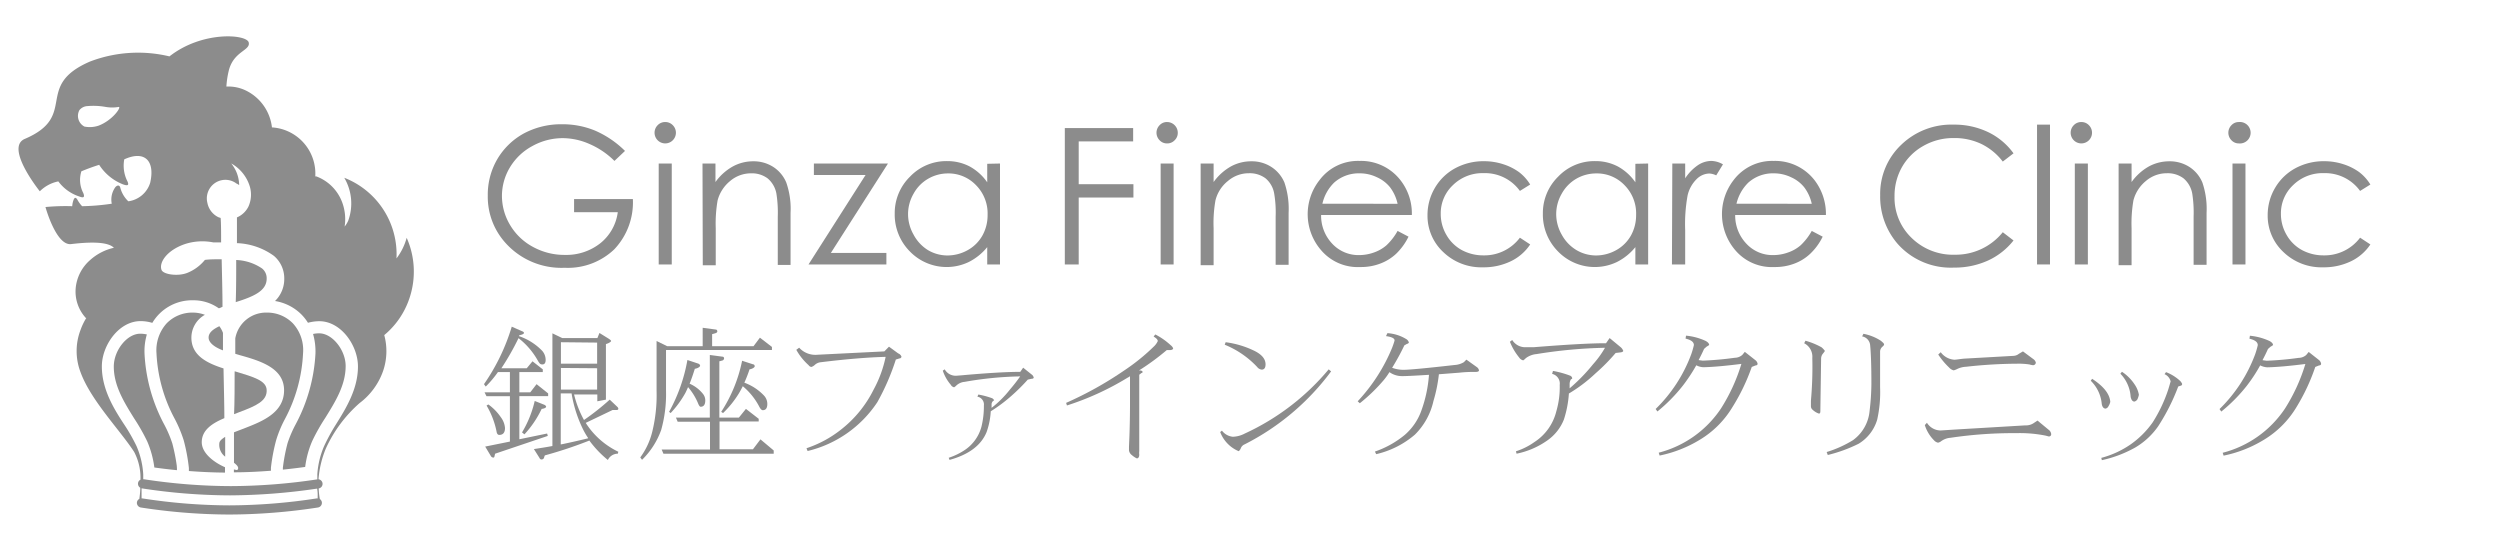 <svg id="レイヤー_1" data-name="レイヤー 1" xmlns="http://www.w3.org/2000/svg" viewBox="0 0 270 60"><defs><style>.cls-1{fill:#8c8c8c;}</style></defs><title>logo</title><path class="cls-1" d="M67.5,16.3l-1.14,1.08a8.67,8.67,0,0,0-2.7-1.83,7.22,7.22,0,0,0-2.86-.63,6.76,6.76,0,0,0-3.3.85,6.29,6.29,0,0,0-2.43,2.31,6,6,0,0,0-.86,3.08,6.12,6.12,0,0,0,.89,3.16,6.35,6.35,0,0,0,2.47,2.35,7.05,7.05,0,0,0,3.44.86,5.92,5.92,0,0,0,3.85-1.28,5.15,5.15,0,0,0,1.86-3.33H62V21.5h6.35a7.37,7.37,0,0,1-2,5.42,7.26,7.26,0,0,1-5.37,2,8.1,8.1,0,0,1-6.47-2.78,7.43,7.43,0,0,1-1.83-5,7.61,7.61,0,0,1,1-3.9,7.5,7.5,0,0,1,2.88-2.82,8.53,8.53,0,0,1,4.15-1,9.19,9.19,0,0,1,3.52.67A10.54,10.54,0,0,1,67.5,16.3Z"/><path class="cls-1" d="M71.84,13.18a1.11,1.11,0,0,1,.82.34,1.15,1.15,0,0,1,0,1.63,1.15,1.15,0,0,1-1.63,0,1.15,1.15,0,0,1,0-1.63A1.1,1.1,0,0,1,71.84,13.18Zm-.7,4.48h1.41v10.9H71.14Z"/><path class="cls-1" d="M75.87,17.66h1.4v2a5.76,5.76,0,0,1,1.87-1.68,4.57,4.57,0,0,1,2.22-.56,3.91,3.91,0,0,1,2.17.62,3.69,3.69,0,0,1,1.39,1.68A8.59,8.59,0,0,1,85.38,23v5.61H84v-5.2a13.29,13.29,0,0,0-.15-2.51,2.81,2.81,0,0,0-.94-1.63,2.84,2.84,0,0,0-1.8-.55,3.47,3.47,0,0,0-2.28.85,4,4,0,0,0-1.33,2.08,14.74,14.74,0,0,0-.2,3v4h-1.4Z"/><path class="cls-1" d="M87.9,17.66h8l-6.17,9.66h6v1.24H87.32l6.16-9.66H87.9Z"/><path class="cls-1" d="M108,17.66v10.9h-1.38V26.69a6.09,6.09,0,0,1-2,1.61,5.53,5.53,0,0,1-6.35-1.14,5.64,5.64,0,0,1-1.64-4.08,5.5,5.5,0,0,1,1.65-4,5.4,5.4,0,0,1,4-1.68,5.18,5.18,0,0,1,2.43.57,5.52,5.52,0,0,1,1.91,1.72v-2Zm-5.6,1.07a4.27,4.27,0,0,0-2.17.58,4.15,4.15,0,0,0-1.57,1.62,4.4,4.4,0,0,0-.59,2.2,4.48,4.48,0,0,0,.59,2.2A4.37,4.37,0,0,0,100.2,27a4.12,4.12,0,0,0,2.13.59,4.48,4.48,0,0,0,2.19-.58,4.11,4.11,0,0,0,1.58-1.57,4.5,4.5,0,0,0,.56-2.23A4.33,4.33,0,0,0,105.41,20,4.11,4.11,0,0,0,102.35,18.73Z"/><path class="cls-1" d="M115,13.83h7.38v1.44H116.5v4.62h5.91v1.44H116.5v7.23H115Z"/><path class="cls-1" d="M126.05,13.18a1.16,1.16,0,0,1,1.15,1.16,1.1,1.1,0,0,1-.34.81,1.09,1.09,0,0,1-.81.34,1.07,1.07,0,0,1-.81-.34,1.15,1.15,0,0,1,0-1.63A1.07,1.07,0,0,1,126.05,13.18Zm-.7,4.48h1.4v10.9h-1.4Z"/><path class="cls-1" d="M129.67,17.66h1.4v2a5.83,5.83,0,0,1,1.86-1.68,4.57,4.57,0,0,1,2.22-.56,3.88,3.88,0,0,1,2.17.62,3.71,3.71,0,0,1,1.4,1.68,8.83,8.83,0,0,1,.45,3.27v5.61h-1.4v-5.2a12.23,12.23,0,0,0-.16-2.51,2.75,2.75,0,0,0-.93-1.63,2.85,2.85,0,0,0-1.81-.55,3.46,3.46,0,0,0-2.27.85,3.85,3.85,0,0,0-1.33,2.08,14,14,0,0,0-.2,3v4h-1.4Z"/><path class="cls-1" d="M150.94,24.94l1.18.62a6.59,6.59,0,0,1-1.34,1.85,5.2,5.2,0,0,1-1.72,1.06,5.81,5.81,0,0,1-2.15.37,5.19,5.19,0,0,1-4.17-1.75,5.94,5.94,0,0,1-.23-7.64,5.18,5.18,0,0,1,4.32-2.07,5.39,5.39,0,0,1,4.45,2.12,5.84,5.84,0,0,1,1.2,3.72h-9.8a4.4,4.4,0,0,0,1.21,3.11,3.87,3.87,0,0,0,2.9,1.22,4.77,4.77,0,0,0,1.62-.29,4.12,4.12,0,0,0,1.33-.77A6.41,6.41,0,0,0,150.94,24.94Zm0-2.93a4.58,4.58,0,0,0-.82-1.79,3.8,3.8,0,0,0-1.42-1.08,4.24,4.24,0,0,0-1.85-.42,4,4,0,0,0-2.76,1A4.6,4.6,0,0,0,142.82,22Z"/><path class="cls-1" d="M165.26,19.93l-1.11.69a4.65,4.65,0,0,0-3.93-1.92A4.54,4.54,0,0,0,156.91,20a4.16,4.16,0,0,0-1.31,3.11,4.45,4.45,0,0,0,.6,2.24A4.26,4.26,0,0,0,157.86,27a4.89,4.89,0,0,0,2.37.58,4.8,4.8,0,0,0,3.92-1.91l1.11.73a5.24,5.24,0,0,1-2.1,1.82,6.75,6.75,0,0,1-3,.65,5.92,5.92,0,0,1-4.28-1.64,5.35,5.35,0,0,1-1.71-4,5.75,5.75,0,0,1,.8-2.94,5.65,5.65,0,0,1,2.19-2.12,6.45,6.45,0,0,1,3.11-.76,6.67,6.67,0,0,1,2.09.33,6,6,0,0,1,1.71.86A4.92,4.92,0,0,1,165.26,19.93Z"/><path class="cls-1" d="M178,17.66v10.9h-1.38V26.69a6.09,6.09,0,0,1-2,1.61,5.53,5.53,0,0,1-6.35-1.14,5.64,5.64,0,0,1-1.64-4.08,5.5,5.5,0,0,1,1.65-4,5.4,5.4,0,0,1,4-1.68,5.15,5.15,0,0,1,2.43.57,5.52,5.52,0,0,1,1.91,1.72v-2Zm-5.6,1.07a4.3,4.3,0,0,0-2.17.58,4.22,4.22,0,0,0-1.57,1.62,4.4,4.4,0,0,0-.59,2.2,4.48,4.48,0,0,0,.59,2.2A4.37,4.37,0,0,0,170.24,27a4.16,4.16,0,0,0,2.14.59,4.48,4.48,0,0,0,2.18-.58,4.11,4.11,0,0,0,1.58-1.57,4.5,4.5,0,0,0,.56-2.23A4.33,4.33,0,0,0,175.45,20,4.11,4.11,0,0,0,172.39,18.73Z"/><path class="cls-1" d="M180.61,17.66H182v1.6a5,5,0,0,1,1.36-1.41,2.67,2.67,0,0,1,1.48-.47,2.62,2.62,0,0,1,1.24.37l-.73,1.19a1.91,1.91,0,0,0-.74-.2,2,2,0,0,0-1.35.58,3.6,3.6,0,0,0-1,1.79,17.32,17.32,0,0,0-.26,3.76v3.69h-1.43Z"/><path class="cls-1" d="M195.67,24.94l1.18.62a6.42,6.42,0,0,1-1.35,1.85,5.06,5.06,0,0,1-1.71,1.06,5.82,5.82,0,0,1-2.16.37,5.18,5.18,0,0,1-4.16-1.75,6,6,0,0,1-.24-7.64,5.21,5.21,0,0,1,4.32-2.07A5.39,5.39,0,0,1,196,19.5a6,6,0,0,1,1.2,3.72H187.4a4.41,4.41,0,0,0,1.22,3.11,3.85,3.85,0,0,0,2.89,1.22,4.69,4.69,0,0,0,1.62-.29,4.06,4.06,0,0,0,1.34-.77A6.41,6.41,0,0,0,195.67,24.94Zm0-2.93a4.58,4.58,0,0,0-.82-1.79,3.8,3.8,0,0,0-1.42-1.08,4.29,4.29,0,0,0-1.86-.42,4,4,0,0,0-2.75,1A4.69,4.69,0,0,0,187.54,22Z"/><path class="cls-1" d="M217.46,16.56l-1.16.89a6.48,6.48,0,0,0-2.31-1.9,6.71,6.71,0,0,0-3-.64,6.49,6.49,0,0,0-3.27.85A6.05,6.05,0,0,0,205.44,18a6.29,6.29,0,0,0-.83,3.21,6,6,0,0,0,1.85,4.49,6.39,6.39,0,0,0,4.67,1.81,6.54,6.54,0,0,0,5.17-2.43l1.16.89a7.45,7.45,0,0,1-2.74,2.16,8.66,8.66,0,0,1-3.68.77,7.67,7.67,0,0,1-6.1-2.57,7.77,7.77,0,0,1-1.88-5.25,7.29,7.29,0,0,1,2.27-5.44A7.8,7.8,0,0,1,211,13.46a8.39,8.39,0,0,1,3.72.81A7.22,7.22,0,0,1,217.46,16.56Z"/><path class="cls-1" d="M220,13.46h1.4v15.1H220Z"/><path class="cls-1" d="M224.78,13.18a1.11,1.11,0,0,1,.82.34,1.15,1.15,0,0,1,0,1.63,1.15,1.15,0,0,1-1.63,0,1.15,1.15,0,0,1,0-1.63A1.1,1.1,0,0,1,224.78,13.18Zm-.7,4.48h1.41v10.9h-1.41Z"/><path class="cls-1" d="M228.81,17.66h1.4v2a5.83,5.83,0,0,1,1.86-1.68,4.64,4.64,0,0,1,2.23-.56,3.91,3.91,0,0,1,2.17.62,3.69,3.69,0,0,1,1.39,1.68,8.83,8.83,0,0,1,.45,3.27v5.61h-1.4v-5.2a13.29,13.29,0,0,0-.15-2.51,2.81,2.81,0,0,0-.94-1.63,2.84,2.84,0,0,0-1.8-.55,3.47,3.47,0,0,0-2.28.85,4,4,0,0,0-1.33,2.08,14.74,14.74,0,0,0-.2,3v4h-1.4Z"/><path class="cls-1" d="M241.8,13.18a1.16,1.16,0,1,1,0,2.31,1.07,1.07,0,0,1-.8-.34,1.15,1.15,0,0,1,0-1.63A1.07,1.07,0,0,1,241.8,13.18Zm-.69,4.48h1.4v10.9h-1.4Z"/><path class="cls-1" d="M256,19.93l-1.11.69A4.65,4.65,0,0,0,251,18.7,4.54,4.54,0,0,0,247.65,20a4.16,4.16,0,0,0-1.31,3.11,4.45,4.45,0,0,0,.6,2.24A4.26,4.26,0,0,0,248.6,27a4.89,4.89,0,0,0,2.37.58,4.8,4.8,0,0,0,3.92-1.91l1.11.73a5.24,5.24,0,0,1-2.1,1.82,6.75,6.75,0,0,1-3,.65,5.92,5.92,0,0,1-4.28-1.64,5.35,5.35,0,0,1-1.71-4,5.75,5.75,0,0,1,.8-2.94,5.65,5.65,0,0,1,2.19-2.12,6.45,6.45,0,0,1,3.11-.76,6.67,6.67,0,0,1,2.09.33,6,6,0,0,1,1.71.86A4.92,4.92,0,0,1,256,19.93Z"/><path class="cls-1" d="M55.27,35.28l1.16.51c.11.05.16.11.16.17s-.11.15-.31.2l-.19.05a.41.41,0,0,0-.05.09,6.29,6.29,0,0,1,2.5,1.57,1.48,1.48,0,0,1,.39,1c0,.33-.12.49-.36.49s-.29-.11-.45-.35A8,8,0,0,0,56,36.52a27.67,27.67,0,0,1-1.85,3.25h2.74l.62-.75,1.11.87v.29H56.09v2.19h1.18l.68-.88,1.25,1v.29H56.09v4.66l3-.62.07.26L53.47,49l-.08.34a.12.12,0,0,1-.11.08.33.33,0,0,1-.28-.19l-.6-1,2.67-.54V42.79H52.54l-.21-.42h2.74V40.18H53.78a11.63,11.63,0,0,1-1.32,1.57l-.19-.26A21.89,21.89,0,0,0,55.27,35.28Zm-2.53,8.4a5.45,5.45,0,0,1,1.35,1.38,2.22,2.22,0,0,1,.45,1.16c0,.5-.21.75-.62.75-.13,0-.21-.08-.27-.25a8.91,8.91,0,0,0-1.1-2.92Zm5-.38,1.06.42c.12.07.18.13.18.21s-.16.2-.48.23a11,11,0,0,1-1.86,2.75l-.26-.21A11.65,11.65,0,0,0,57.75,43.3Zm7-7.34,1,.62c.18.12.26.2.26.25s-.18.22-.56.33v6l-.93.18v-.74H62a11.27,11.27,0,0,0,1.07,2.76,26.44,26.44,0,0,0,2.78-2.2l.82.78a.34.34,0,0,1,.11.2c0,.09-.06.14-.19.14h-.43l-2.9,1.39c.13.21.28.42.43.62a8.57,8.57,0,0,0,3.09,2.5l-.06.21a1.18,1.18,0,0,0-1.07.68,11.38,11.38,0,0,1-2-2.1,45.73,45.73,0,0,1-4.8,1.6.83.83,0,0,0-.09.25.28.28,0,0,1-.3.19c-.08,0-.15-.06-.2-.17l-.6-.95c.65-.1,1.31-.2,2-.33V36l1.06.51h3.8Zm-4.16,1v2.32h3.91V37Zm0,2.78v2.34h3.91V39.77Zm2.94,7.57c-.21-.31-.4-.63-.58-1a13.84,13.84,0,0,1-1.21-3.82H60.56V48l.31-.06C61.57,47.79,62.44,47.6,63.5,47.34Z"/><path class="cls-1" d="M75.89,35.4l1.41.19c.12,0,.17.12.17.2s-.07.16-.21.2l-.35.1v1.3h4.47l.69-.92,1.3,1v.33H71.93v4.41a14.36,14.36,0,0,1-.52,4.22,8.51,8.51,0,0,1-2.07,3.23l-.19-.26a7.81,7.81,0,0,0,1.31-2.84,16.53,16.53,0,0,0,.45-4.35V36.83l1.15.56h3.83Zm4.67,8.76,1.38,1.07v.29H77.71v3h3.61l.81-1.07,1.43,1.2V49H71.65l-.19-.45h5.22v-3H73.19L73,45.1h3.66V38.34l1.37.18c.11,0,.17.1.17.17a.25.25,0,0,1-.17.24l-.34.09V45.1h2.11Zm-6.32-5.28,1.2.4c.11.06.17.13.17.22s-.19.27-.57.33c-.18.59-.37,1.13-.56,1.61a3.75,3.75,0,0,1,1.44,1.1,1.11,1.11,0,0,1,.25.7c0,.46-.17.69-.5.69-.08,0-.16-.1-.25-.3a6.54,6.54,0,0,0-1.11-1.82c-.09.21-.18.41-.28.61a10.82,10.82,0,0,1-1.6,2.19l-.17-.13A18,18,0,0,0,74.24,38.88Zm5.9.08,1.2.39c.11,0,.17.12.17.21s-.19.27-.56.33a14.48,14.48,0,0,1-.56,1.44,5.55,5.55,0,0,1,2.13,1.4,1.32,1.32,0,0,1,.35.89c0,.45-.16.68-.49.68-.12,0-.24-.12-.37-.36a7.18,7.18,0,0,0-1.79-2.23c-.12.25-.26.5-.4.74a10.62,10.62,0,0,1-1.73,2.16l-.2-.13A15.81,15.81,0,0,0,80.14,39Z"/><path class="cls-1" d="M97.36,38.52a.22.22,0,0,1-.22.19l-.39.12a24.89,24.89,0,0,1-2,4.61,12.53,12.53,0,0,1-7.53,5.27l-.12-.3a12.16,12.16,0,0,0,3.71-2,12.54,12.54,0,0,0,3.54-4.33,12.86,12.86,0,0,0,1.3-3.54q-2.93.08-7,.58a1.11,1.11,0,0,0-.62.26,1.08,1.08,0,0,1-.39.25.41.41,0,0,1-.31-.19A6.43,6.43,0,0,1,86,37.78l.31-.23a2.36,2.36,0,0,0,2,.76l7.2-.36.5-.51,1,.73A.59.59,0,0,1,97.36,38.52Z"/><path class="cls-1" d="M111.64,40.77c0,.1-.11.14-.25.14L111,41a20.64,20.64,0,0,1-1.72,1.71A16.45,16.45,0,0,1,107,44.42a7.83,7.83,0,0,1-.45,2.25q-.88,2.14-4,3l-.09-.23a7,7,0,0,0,1.63-.77,4.39,4.39,0,0,0,1.91-2.6,9.26,9.26,0,0,0,.26-2.28.86.86,0,0,0-.7-.95l.1-.23a8.71,8.71,0,0,1,1.52.41,1.66,1.66,0,0,1,.19.19.45.45,0,0,1-.14.12.51.51,0,0,0-.14.38c0,.18,0,.3,0,.34a11.59,11.59,0,0,0,2-2,17.74,17.74,0,0,0,1.09-1.4,38,38,0,0,0-6,.59,1.48,1.48,0,0,0-.91.41,1.13,1.13,0,0,1-.23.18.57.57,0,0,1-.36-.28,4.58,4.58,0,0,1-.86-1.52l.21-.14a1.36,1.36,0,0,0,1.24.69l.63-.05c2.79-.25,4.88-.37,6.29-.37l.31-.45,1,.8A.67.67,0,0,1,111.64,40.77Z"/><path class="cls-1" d="M126.7,37.61c0,.12-.13.19-.33.2l-.36,0a26.33,26.33,0,0,1-3,2.2l.11,0c.16,0,.25.07.28.14s-.07.13-.13.14l-.23.18,0,8.26a1.27,1.27,0,0,0,0,.36c0,.27-.1.41-.26.42a2.38,2.38,0,0,1-.54-.36.76.76,0,0,1-.31-.51c0-.15,0-.27,0-.38s.1-1.72.11-4.36V40.63a1.28,1.28,0,0,1-.26.16,30,30,0,0,1-6.55,3l-.09-.28A38.79,38.79,0,0,0,121.43,40a21.84,21.84,0,0,0,3.25-2.64,1.88,1.88,0,0,0,.36-.52c0-.16-.16-.32-.45-.49l.18-.23a7.36,7.36,0,0,1,1.65,1.15A.9.9,0,0,1,126.7,37.61Z"/><path class="cls-1" d="M143.76,40.11A26.54,26.54,0,0,1,134.4,48a.73.73,0,0,0-.4.43.75.75,0,0,1-.22.3,3.66,3.66,0,0,1-2-2.07l.19-.15a1.69,1.69,0,0,0,1.17.66,2.93,2.93,0,0,0,1.28-.34,25.87,25.87,0,0,0,9.08-6.94Zm-7.08-.78c0,.39-.13.59-.43.59a.74.74,0,0,1-.48-.29,9.89,9.89,0,0,0-3.5-2.4l.1-.27a10,10,0,0,1,3,.88C136.25,38.25,136.67,38.75,136.68,39.33Z"/><path class="cls-1" d="M159.73,40c0,.11-.13.17-.39.17a13.8,13.8,0,0,0-1.74.08l-2.2.17a16.23,16.23,0,0,1-.59,2.9,7.35,7.35,0,0,1-2,3.62,9.79,9.79,0,0,1-4.18,2.11l-.14-.28a10.32,10.32,0,0,0,3.2-1.78,6.2,6.2,0,0,0,1.83-2.68,14.33,14.33,0,0,0,.81-3.83c-1.45.09-2.4.14-2.86.14a2.33,2.33,0,0,1-1.41-.43,7.67,7.67,0,0,1-.59.83,18.42,18.42,0,0,1-2.61,2.53l-.23-.21a19,19,0,0,0,3.71-5.76c.08-.2.17-.45.26-.75s-.35-.45-.91-.53l.15-.32a4.43,4.43,0,0,1,2,.62.62.62,0,0,1,.32.4.3.3,0,0,1-.21.14l-.28.16a25.33,25.33,0,0,1-1.32,2.42,3.5,3.5,0,0,0,1.22.22q.93,0,5.52-.52a2.21,2.21,0,0,0,1-.3l.28-.28,1.16.83A.55.55,0,0,1,159.73,40Z"/><path class="cls-1" d="M175.31,37.89c0,.09-.13.15-.31.17l-.51.06a20.27,20.27,0,0,1-2.17,2.2,16.3,16.3,0,0,1-2.88,2.18,11.49,11.49,0,0,1-.54,2.81,5,5,0,0,1-1.75,2.23A8.78,8.78,0,0,1,163.79,49l-.07-.26a7.18,7.18,0,0,0,2-1,5.52,5.52,0,0,0,2.36-3.31,9.27,9.27,0,0,0,.37-2.87,1.07,1.07,0,0,0-.82-1.18l.09-.32a10.11,10.11,0,0,1,1.85.51.35.35,0,0,1,.23.29s0,.06-.14.11a1,1,0,0,0-.14.5c0,.29,0,.44,0,.47a19.46,19.46,0,0,0,2.53-2.6,10.61,10.61,0,0,0,1.29-1.78,52.29,52.29,0,0,0-7.39.68,2.26,2.26,0,0,0-1.16.44,1.78,1.78,0,0,1-.28.24.71.71,0,0,1-.44-.31,6.39,6.39,0,0,1-1-1.7l.25-.19a1.65,1.65,0,0,0,1.47.78l.83,0q5.49-.44,7.83-.43l.39-.56,1.21,1A1,1,0,0,1,175.31,37.89Z"/><path class="cls-1" d="M189.82,39.28c0,.12-.08.18-.23.19l-.4.16a21.5,21.5,0,0,1-2.1,4.36,10.28,10.28,0,0,1-3.52,3.51,13.55,13.55,0,0,1-4.33,1.7l-.1-.31a11.54,11.54,0,0,0,6.71-4.75,19.35,19.35,0,0,0,2.22-4.84c-1.74.22-3.1.34-4.1.36a1.78,1.78,0,0,1-.77-.21,18,18,0,0,1-1.46,2.21A17.53,17.53,0,0,1,179,44.44l-.19-.27a16,16,0,0,0,3.84-5.9,9,9,0,0,0,.29-1c0-.33-.3-.56-.9-.7l.05-.32a6.47,6.47,0,0,1,2.12.57c.24.13.37.27.38.44a2.33,2.33,0,0,1-.28.18l-.27.24c-.18.41-.38.81-.59,1.21l.45.06a34.5,34.5,0,0,0,3.45-.31,1.26,1.26,0,0,0,.82-.31l.27-.33,1.13.89A.63.63,0,0,1,189.82,39.28Z"/><path class="cls-1" d="M197.09,37.9s-.08.14-.22.3a.86.86,0,0,0-.19.56l-.08,5.51c0,.25,0,.38-.15.4a1.83,1.83,0,0,1-.67-.4.5.5,0,0,1-.2-.42c0-.1,0-.3,0-.58a41,41,0,0,0,.15-4.61,1.63,1.63,0,0,0-.88-1.59l.14-.27a7.76,7.76,0,0,1,1.74.71A2.2,2.2,0,0,1,197.09,37.9Zm6.39-.7c0,.07-.06.14-.17.24a.7.7,0,0,0-.26.57v3.82a13.57,13.57,0,0,1-.31,3.48,4.54,4.54,0,0,1-2,2.61,15.87,15.87,0,0,1-3.34,1.22l-.12-.32a12.21,12.21,0,0,0,2.84-1.28,4.38,4.38,0,0,0,1.8-3.2,25.4,25.4,0,0,0,.19-2.88c0-2-.05-3.32-.13-4.13a1.06,1.06,0,0,0-.87-1l.14-.28a5.28,5.28,0,0,1,1.88.75C203.36,37,203.47,37.08,203.48,37.2Z"/><path class="cls-1" d="M221.53,46.89c0,.17-.13.25-.26.25l-.33-.09a14.21,14.21,0,0,0-3.18-.27,46,46,0,0,0-7.1.5,1.93,1.93,0,0,0-1,.36.86.86,0,0,1-.35.17.78.78,0,0,1-.43-.25,4.05,4.05,0,0,1-1-1.65l.23-.25a1.75,1.75,0,0,0,1.49.83l1.55-.1,7.59-.45a1.48,1.48,0,0,0,.92-.26l.39-.26,1.21,1A.66.66,0,0,1,221.53,46.89Zm-1.66-7.73a.3.3,0,0,1-.33.28,2.52,2.52,0,0,1-.37-.08,7.81,7.81,0,0,0-1.32-.08,51.33,51.33,0,0,0-5.51.33,2.42,2.42,0,0,0-1,.26A1.93,1.93,0,0,1,211,40a1,1,0,0,1-.5-.31,8,8,0,0,1-1.17-1.4l.27-.25a2,2,0,0,0,1.47.81c.23,0,.6-.08,1.1-.12l5.33-.3a1,1,0,0,0,.54-.22l.44-.26,1.13.84A.64.64,0,0,1,219.87,39.16Z"/><path class="cls-1" d="M227.91,43.4a1.32,1.32,0,0,1-.19.46.46.46,0,0,1-.31.27c-.23,0-.37-.2-.42-.5a4,4,0,0,0-1.19-2.51l.15-.21C227.19,41.72,227.85,42.55,227.91,43.4Zm7.76-1.94a.19.19,0,0,1-.17.2l-.25.08a22.08,22.08,0,0,1-2.17,4.3,7.89,7.89,0,0,1-2.47,2.29A13.11,13.11,0,0,1,227,49.7l-.06-.25A10.16,10.16,0,0,0,230.1,48a9.77,9.77,0,0,0,2.4-2.4,15.84,15.84,0,0,0,1.66-3.5c.12-.38.2-.68.27-.91a1.15,1.15,0,0,0-.66-.78l.16-.22a4.73,4.73,0,0,1,1.46.89A1,1,0,0,1,235.67,41.46ZM231,42.64a2.29,2.29,0,0,1-.16.49.56.56,0,0,1-.32.24c-.22,0-.35-.21-.41-.52A3.93,3.93,0,0,0,229,40.36l.17-.21a4.84,4.84,0,0,1,1.41,1.43A2.76,2.76,0,0,1,231,42.64Z"/><path class="cls-1" d="M250.68,39.28c0,.12-.08.18-.23.19l-.4.16A21.5,21.5,0,0,1,248,44a10.28,10.28,0,0,1-3.52,3.51,13.55,13.55,0,0,1-4.33,1.7l-.1-.31a11.54,11.54,0,0,0,6.71-4.75,19.35,19.35,0,0,0,2.22-4.84c-1.74.22-3.1.34-4.1.36a1.87,1.87,0,0,1-.78-.21,16.87,16.87,0,0,1-1.45,2.21,17.53,17.53,0,0,1-2.75,2.78l-.19-.27a16.11,16.11,0,0,0,3.84-5.9,9,9,0,0,0,.29-1c0-.33-.3-.56-.9-.7l.05-.32a6.47,6.47,0,0,1,2.12.57c.24.13.37.27.38.44a2.33,2.33,0,0,1-.28.18l-.27.24c-.18.41-.38.81-.59,1.21l.45.06a34.5,34.5,0,0,0,3.45-.31,1.26,1.26,0,0,0,.82-.31l.27-.33,1.13.89A.68.68,0,0,1,250.68,39.28Z"/><path class="cls-1" d="M24.08,37.84c0-.55,0-1.24,0-1.89a2.81,2.81,0,0,0-.39-.72c-.73.35-1.16.72-1.16,1.23S23.09,37.47,24.08,37.84Z"/><path class="cls-1" d="M23.69,47.84a1.6,1.6,0,0,0,.63,1.48c0-.54,0-1.44,0-2.14C24,47.38,23.73,47.59,23.69,47.84Z"/><path class="cls-1" d="M21.79,47.76c0-1.34,1.17-2.06,2.44-2.6,0-1.5-.06-3.65-.09-5.37-1.81-.58-3.47-1.4-3.47-3.33A2.83,2.83,0,0,1,22.13,34a3.71,3.71,0,0,0-1.3-.24A3.87,3.87,0,0,0,18,34.92a4.34,4.34,0,0,0-1.1,3.23,16.58,16.58,0,0,0,2,7.14,14.22,14.22,0,0,1,.94,2.26,19.82,19.82,0,0,1,.56,3v.32c1.17.09,2.5.16,3.9.17,0-.12,0-.33,0-.58C23.23,50,21.79,49,21.79,47.76Z"/><path class="cls-1" d="M19.09,50.28a20.88,20.88,0,0,0-.48-2.39,12.7,12.7,0,0,0-.85-2,18.08,18.08,0,0,1-2.15-7.67,6.44,6.44,0,0,1,.25-2.1,3.24,3.24,0,0,0-.72-.08c-1.41,0-2.85,1.79-2.85,3.55,0,2.07,1.12,3.86,2.2,5.6a21,21,0,0,1,1.41,2.48,10.5,10.5,0,0,1,.77,2.82c.58.08,1.42.19,2.44.29,0-.12,0-.2,0-.2Z"/><path class="cls-1" d="M32.73,38.15a4.27,4.27,0,0,0-1.1-3.23,3.87,3.87,0,0,0-2.79-1.16,3.38,3.38,0,0,0-3.43,2.79s0,.26,0,.66,0,.72,0,1l.5.15c2.22.62,4.77,1.39,4.77,3.79s-2.3,3.33-4.14,4.05l-1.27.49c0,1.18,0,2.55,0,3.29.3.23.5.44.44.65s-.2.11-.45.07c0,.08,0,.19,0,.31,1.44,0,2.8-.08,4-.17,0-.19,0-.32,0-.32a20.12,20.12,0,0,1,.57-3,12.57,12.57,0,0,1,.94-2.26A16.73,16.73,0,0,0,32.73,38.15Z"/><path class="cls-1" d="M28.8,42.11c-.05-1-1.35-1.38-3.41-2h-.05c0,1.45,0,3.32-.06,4.62l.57-.22C27.69,43.82,28.86,43.3,28.8,42.11Z"/><path class="cls-1" d="M43.92,25.68h0a2.09,2.09,0,0,1,0,.23l0-.23a6.37,6.37,0,0,1-1.1,2.23,8.86,8.86,0,0,0-5.64-8.71h0l.17.15-.17-.15a5.46,5.46,0,0,1,.43,4.63,2.74,2.74,0,0,1-.39.64,5.2,5.2,0,0,0-.32-2.76,4.75,4.75,0,0,0-2.74-2.66l-.11,0a5,5,0,0,0-3.85-5.17,4.89,4.89,0,0,0-.83-.12,5.06,5.06,0,0,0-2.69-3.92,4.32,4.32,0,0,0-2.23-.49,9.63,9.63,0,0,1,.27-1.77c.54-2.07,2.36-2.12,2.14-3s-5-1.28-8.56,1.51a14.53,14.53,0,0,0-8.59.56C3.6,9.3,8.51,12.51,2.68,15c-2.19.93,1.62,5.66,1.62,5.66a3.92,3.92,0,0,1,2-1.07,4.58,4.58,0,0,0,2.26,1.63c.43.17.64.13.43-.38a3.07,3.07,0,0,1-.2-2.34c.63-.26,1.28-.5,1.92-.7a5.41,5.41,0,0,0,2.57,2.11c.47.17.7.14.48-.33a3.73,3.73,0,0,1-.34-2.37c2.19-1,3.35.13,2.8,2.53a2.87,2.87,0,0,1-2.36,2A3.09,3.09,0,0,1,13,20.3c-.09-.4-.42-.29-.6,0A2.27,2.27,0,0,0,12.07,22a24.52,24.52,0,0,1-3.2.27,3.23,3.23,0,0,1-.47-.63c-.23-.43-.38-.31-.5.08a2.43,2.43,0,0,0-.1.55,23,23,0,0,0-2.89.09s1.16,4.23,2.79,4c2.83-.34,4.12-.09,4.6.4a5.72,5.72,0,0,0-2.56,1.32,4.58,4.58,0,0,0-1.57,3.09,4.22,4.22,0,0,0,1.1,3.17l.05,0a6.66,6.66,0,0,0-.62,1.29,6.37,6.37,0,0,0,0,4.57C9.8,43.23,13,46.5,14.49,48.81a6,6,0,0,1,.68,3,.47.47,0,0,0-.26.35.51.51,0,0,0,.24.52c0,.47-.06.88-.1,1.2a.5.5,0,0,0-.26.35.51.51,0,0,0,.42.58,63.55,63.55,0,0,0,9.55.76,64.21,64.21,0,0,0,9.58-.76.51.51,0,0,0,.42-.58.54.54,0,0,0-.22-.34,7.63,7.63,0,0,1-.12-1.14h0a.5.5,0,0,0,.41-.58.51.51,0,0,0-.43-.41,10.74,10.74,0,0,1,.8-3.34,14.53,14.53,0,0,1,3.64-4.89,7.4,7.4,0,0,0,2.54-3.48,6.62,6.62,0,0,0,.12-3.86,8.77,8.77,0,0,0,2.7-3.92A9,9,0,0,0,43.92,25.68Zm-33.3-12.1a3,3,0,0,1-1.5.09,1.3,1.3,0,0,1-.54-1.78,1.18,1.18,0,0,1,.84-.43,7.48,7.48,0,0,1,2,.09,4.07,4.07,0,0,0,1.39,0C13.17,11.5,12.18,13,10.62,13.58ZM34.31,53.44c0,.15,0,.27,0,.39h-.12a63,63,0,0,1-9.42.75,62.12,62.12,0,0,1-9.38-.75h-.1c0-.11,0-.24,0-.39s0-.5,0-.7h0a63.55,63.55,0,0,0,9.55.76,66.18,66.18,0,0,0,9.41-.73C34.29,53,34.31,53.2,34.31,53.44Zm1.95-7.57A20.81,20.81,0,0,0,35,48.19a9.11,9.11,0,0,0-.73,3.05v.53a63.68,63.68,0,0,1-9.34.73,62.92,62.92,0,0,1-9.38-.74h-.08v-.52a9,9,0,0,0-.72-3.05,19.48,19.48,0,0,0-1.32-2.32C12.24,44.07,11,42,11,39.57c0-2.26,1.83-4.89,4.18-4.89a4.38,4.38,0,0,1,1.27.19,5,5,0,0,1,4.42-2.44,4.72,4.72,0,0,1,2.75.86c.14,0,.27-.11.41-.15,0-1.59-.06-3.66-.09-5.14-.67,0-1.3,0-1.81.07a4.72,4.72,0,0,1-1.9,1.4c-1,.4-2.58.18-2.78-.31-.31-.79.56-2.12,2.49-2.79a6.07,6.07,0,0,1,3.1-.19h.84c0-1,0-2.07-.05-2.64l-.24-.08a2.18,2.18,0,0,1-1.19-1.54,2,2,0,0,1,.24-1.55,2,2,0,0,1,2.8-.62s.05.05.08.06a1.92,1.92,0,0,1,.31.18,3.79,3.79,0,0,0-.86-2.34,4.27,4.27,0,0,1,2,2.46,3.12,3.12,0,0,1-.13,2.18,2.45,2.45,0,0,1-1.25,1.19c0,.55,0,1.71,0,2.78a7.24,7.24,0,0,1,4,1.38,3.18,3.18,0,0,1,1.11,2.46,3.3,3.3,0,0,1-1,2.41A5.19,5.19,0,0,1,32.59,34a5.09,5.09,0,0,1,.67.86,4.79,4.79,0,0,1,1.22-.17c2.36,0,4.18,2.63,4.18,4.89C38.66,42,37.39,44.07,36.26,45.87Z"/><path class="cls-1" d="M34.48,36a2.93,2.93,0,0,0-.67.07,6.83,6.83,0,0,1,.26,2.11,18.22,18.22,0,0,1-2.15,7.67,12.86,12.86,0,0,0-.86,2,19.18,19.18,0,0,0-.51,2.67v.2c1-.1,1.82-.21,2.41-.29a10.14,10.14,0,0,1,.77-2.82,20.89,20.89,0,0,1,1.4-2.48c1.08-1.74,2.2-3.53,2.2-5.6C37.33,37.81,35.89,36,34.48,36Z"/><path class="cls-1" d="M28.8,30.09A1.35,1.35,0,0,0,28.31,29a5.31,5.31,0,0,0-2.8-.92c0,1.32,0,3.17-.05,4.55C27.49,32,28.8,31.38,28.8,30.09Z"/></svg>